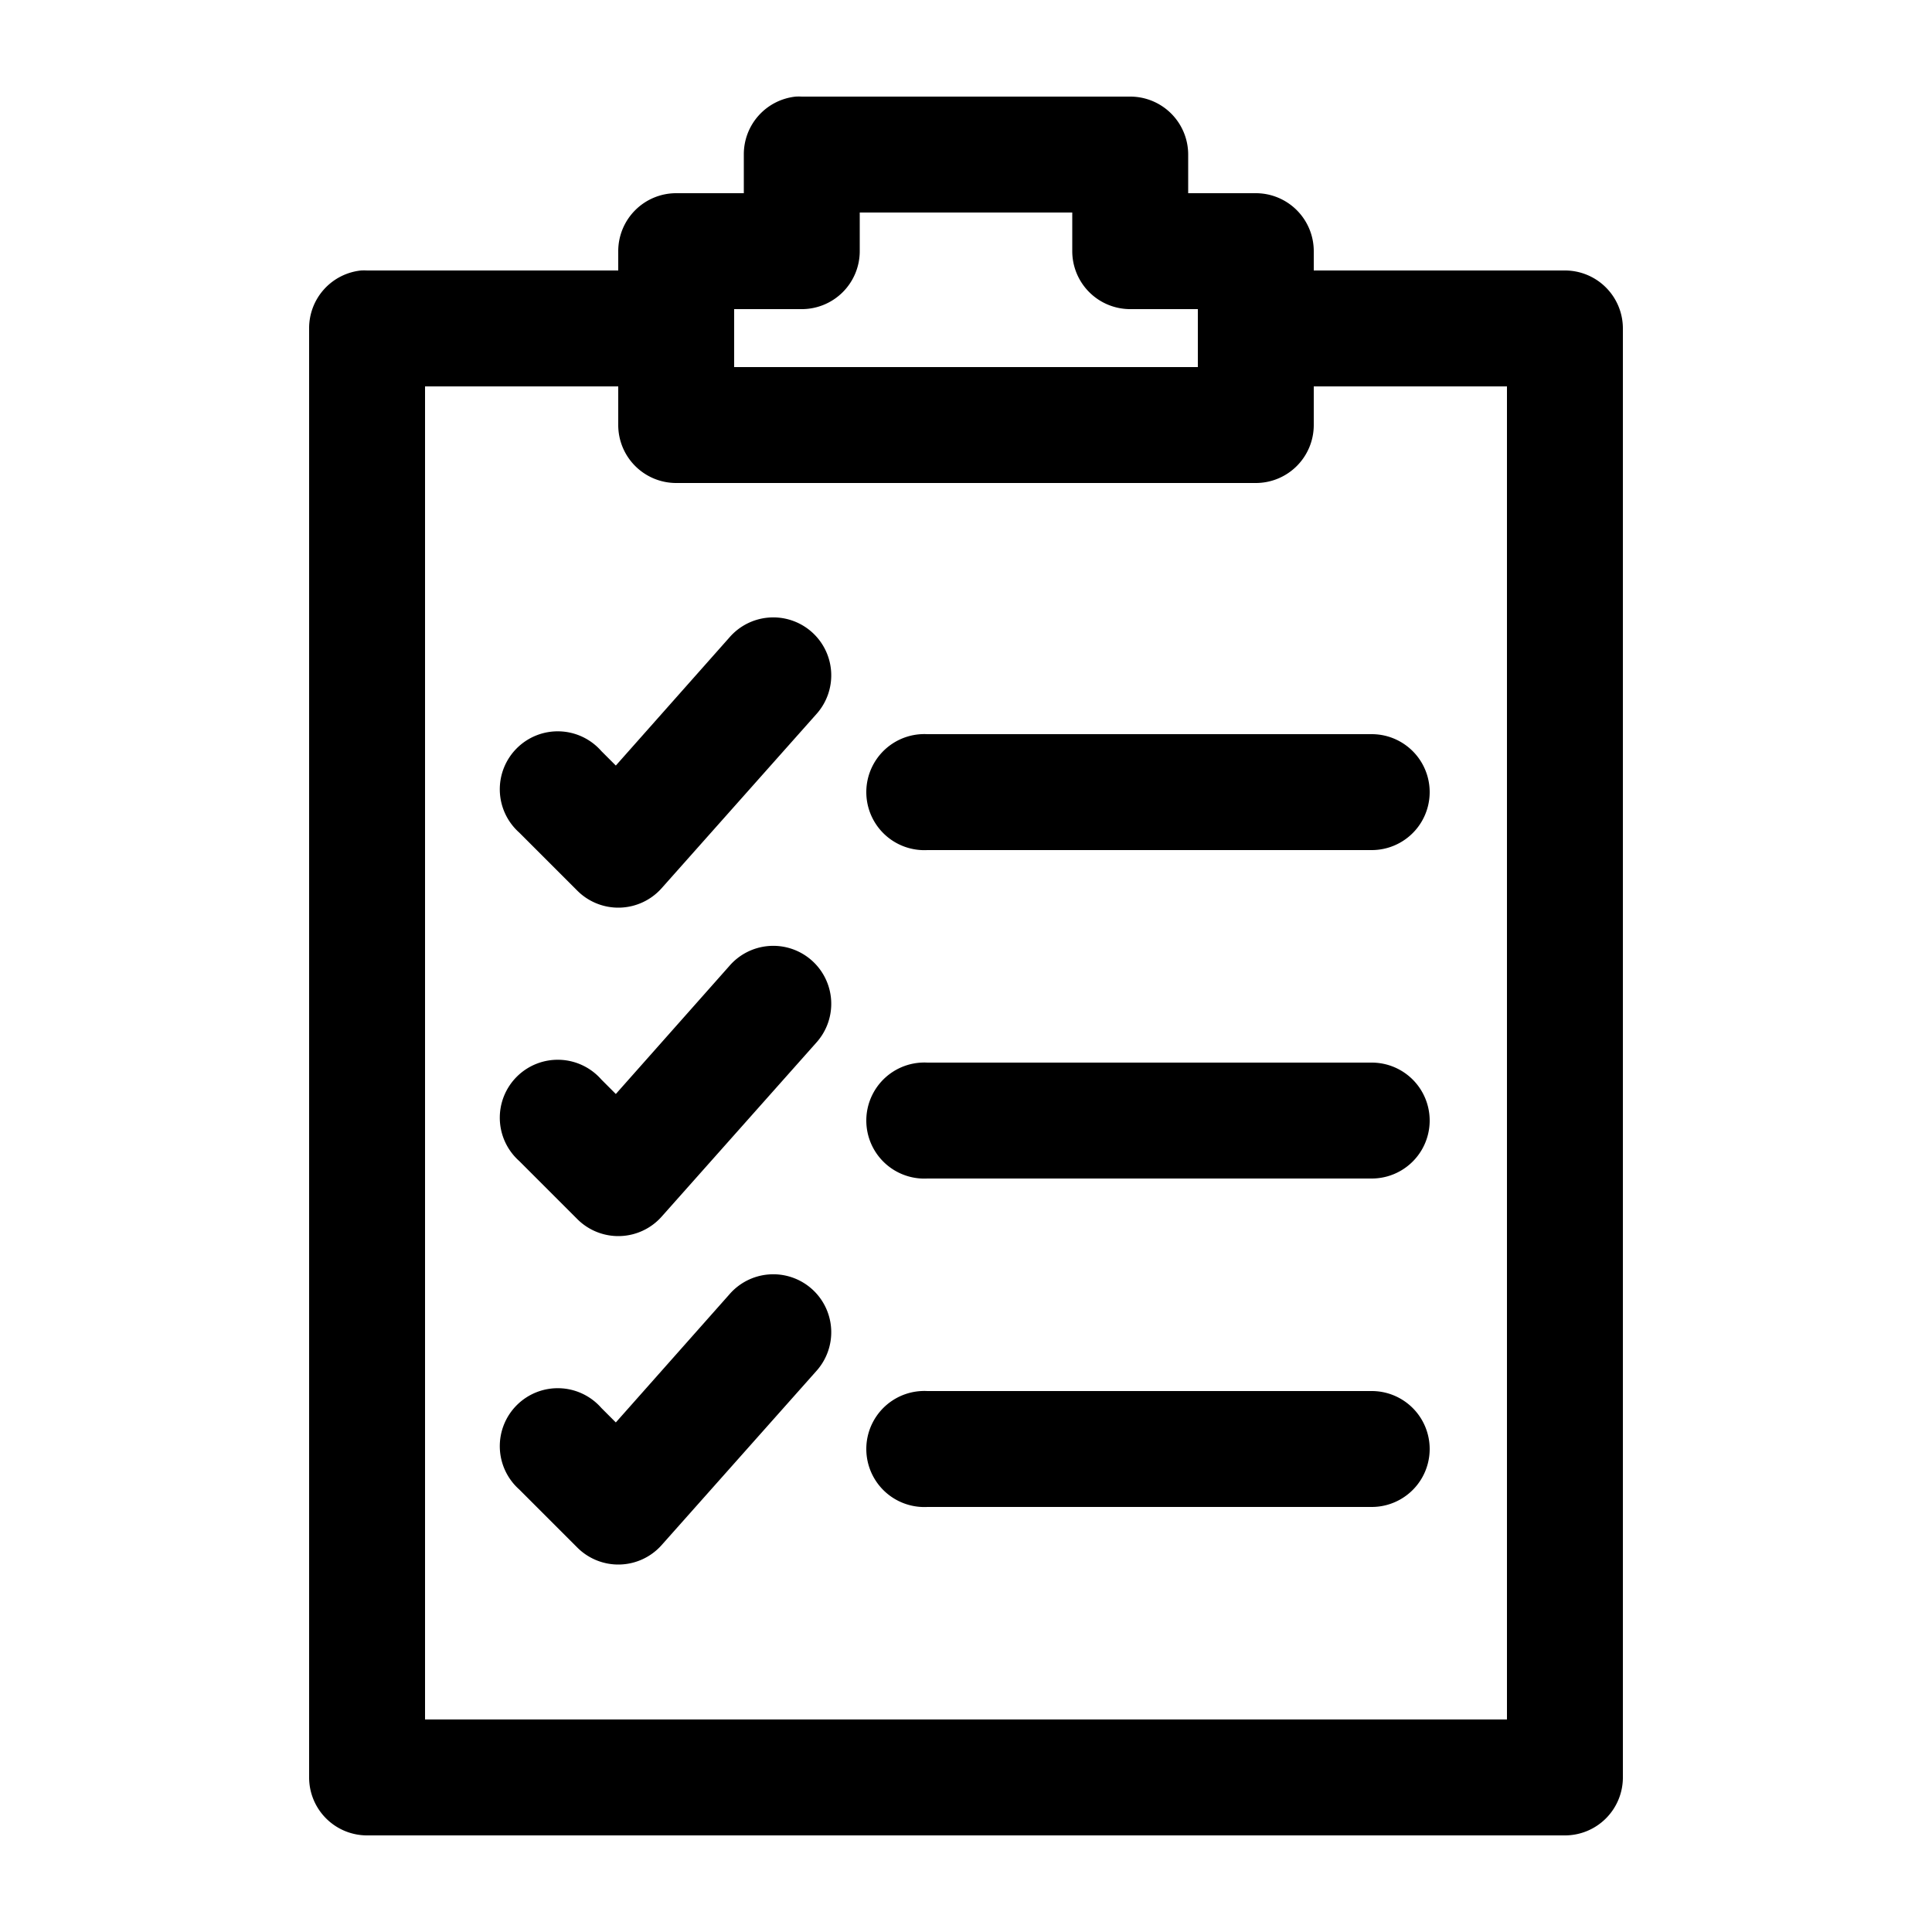 <svg xmlns:dc="http://purl.org/dc/elements/1.1/" xmlns:cc="http://creativecommons.org/ns#" xmlns:rdf="http://www.w3.org/1999/02/22-rdf-syntax-ns#" xmlns:svg="http://www.w3.org/2000/svg" xmlns="http://www.w3.org/2000/svg" xmlns:sodipodi="http://sodipodi.sourceforge.net/DTD/sodipodi-0.dtd" xmlns:inkscape="http://www.inkscape.org/namespaces/inkscape" version="1.1" x="0px" y="0px" viewBox="0 0 100 100" aria-hidden="true" width="100px" height="100px" style="fill:url(#CerosGradient_id8ba2ead57);"><defs><linearGradient class="cerosgradient" data-cerosgradient="true" id="CerosGradient_id8ba2ead57" gradientUnits="userSpaceOnUse" x1="50%" y1="100%" x2="50%" y2="0%"><stop offset="0%" stop-color="#000000"/><stop offset="100%" stop-color="#000000"/></linearGradient><linearGradient/></defs><g transform="translate(0,-952.362)"><path style="font-size:medium;font-style:normal;font-variant:normal;font-weight:normal;font-stretch:normal;text-indent:0;text-align:start;text-decoration:none;line-height:normal;letter-spacing:normal;word-spacing:normal;text-transform:none;direction:ltr;block-progression:tb;writing-mode:lr-tb;text-anchor:start;baseline-shift:baseline;opacity:1;color:#000000;fill:#000000;fill-opacity:1;stroke:none;stroke-width:6;marker:none;visibility:visible;display:inline;overflow:visible;enable-background:accumulate;font-family:Sans;-inkscape-font-specification:Sans;fill:url(#CerosGradient_id8ba2ead57);" d="M 41.188 5 A 3 3 0 0 0 38.5 8 L 38.5 10 L 35 10 A 3 3 0 0 0 32 13 L 32 14 L 19 14 A 3 3 0 0 0 18.688 14 A 3 3 0 0 0 16 17 L 16 92 A 3 3 0 0 0 19 95 L 81 95 A 3 3 0 0 0 84 92 L 84 17 A 3 3 0 0 0 81 14 L 68 14 L 68 13 A 3 3 0 0 0 65 10 L 61.5 10 L 61.5 8 A 3 3 0 0 0 58.5 5 L 41.5 5 A 3 3 0 0 0 41.188 5 z M 44.5 11 L 55.5 11 L 55.5 13 A 3 3 0 0 0 58.5 16 L 62 16 L 62 19 L 38 19 L 38 16 L 41.5 16 A 3 3 0 0 0 44.5 13 L 44.5 11 z M 22 20 L 32 20 L 32 22 A 3 3 0 0 0 35 25 L 65 25 A 3 3 0 0 0 68 22 L 68 20 L 78 20 L 78 89 L 22 89 L 22 20 z M 39.75 31.969 A 3 3 0 0 0 37.75 33 L 31.875 39.625 L 31.125 38.875 A 3 3 0 1 0 26.875 43.094 L 29.875 46.094 A 3 3 0 0 0 34.25 45.969 L 42.25 36.969 A 3 3 0 0 0 39.75 31.969 z M 47.688 38 A 3.004 3.004 0 1 0 48 44 L 71 44 A 3 3 0 1 0 71 38 L 48 38 A 3 3 0 0 0 47.688 38 z M 39.75 48.969 A 3 3 0 0 0 37.75 50 L 31.875 56.625 L 31.125 55.875 A 3 3 0 1 0 26.875 60.094 L 29.875 63.094 A 3 3 0 0 0 34.25 62.969 L 42.25 53.969 A 3 3 0 0 0 39.75 48.969 z M 47.688 55 A 3.004 3.004 0 1 0 48 61 L 71 61 A 3 3 0 1 0 71 55 L 48 55 A 3 3 0 0 0 47.688 55 z M 39.75 65.969 A 3 3 0 0 0 37.75 67 L 31.875 73.625 L 31.125 72.875 A 3 3 0 1 0 26.875 77.094 L 29.875 80.094 A 3 3 0 0 0 34.25 79.969 L 42.25 70.969 A 3 3 0 0 0 39.75 65.969 z M 47.688 72 A 3.004 3.004 0 1 0 48 78 L 71 78 A 3 3 0 1 0 71 72 L 48 72 A 3 3 0 0 0 47.688 72 z " transform="translate(0,952.362)"/></g></svg>